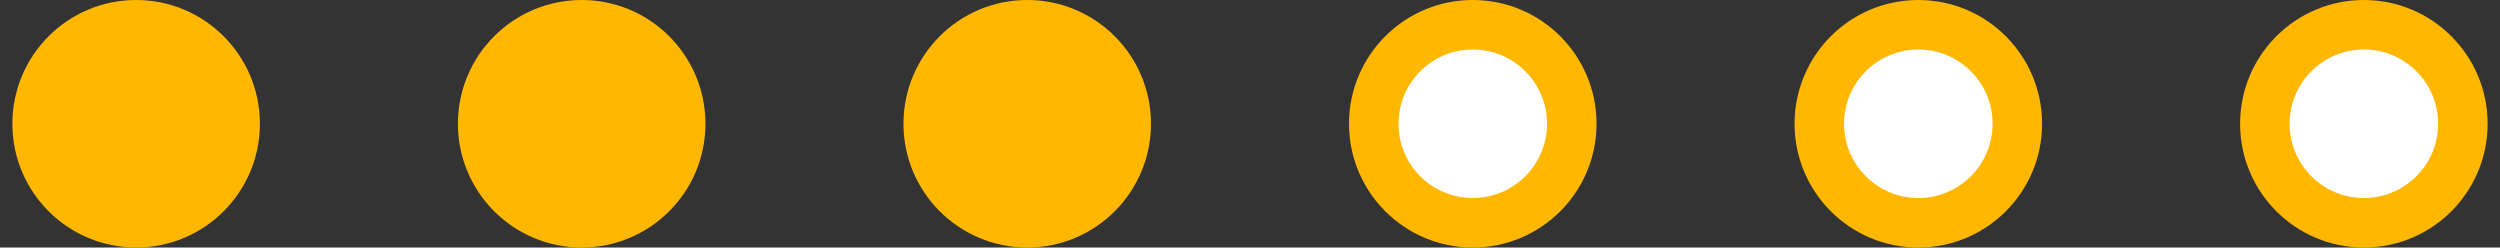<svg width="101" height="10" fill="none" xmlns="http://www.w3.org/2000/svg"><rect width="100%" height="100%" fill="#333333" stroke="none"/><circle cx="5.5" cy="5" r="5" fill="#FFB700"/><circle cx="23.5" cy="5" r="5" fill="#FFB700"/><circle cx="41.5" cy="5" r="5" fill="#FFB700"/><circle cx="59.5" cy="5" r="4" fill="#fff" stroke="#FFB700" stroke-width="2"/><circle cx="77.5" cy="5" r="4" fill="#fff" stroke="#FFB700" stroke-width="2"/><circle cx="95.5" cy="5" r="4" fill="#fff" stroke="#FFB700" stroke-width="2"/></svg>